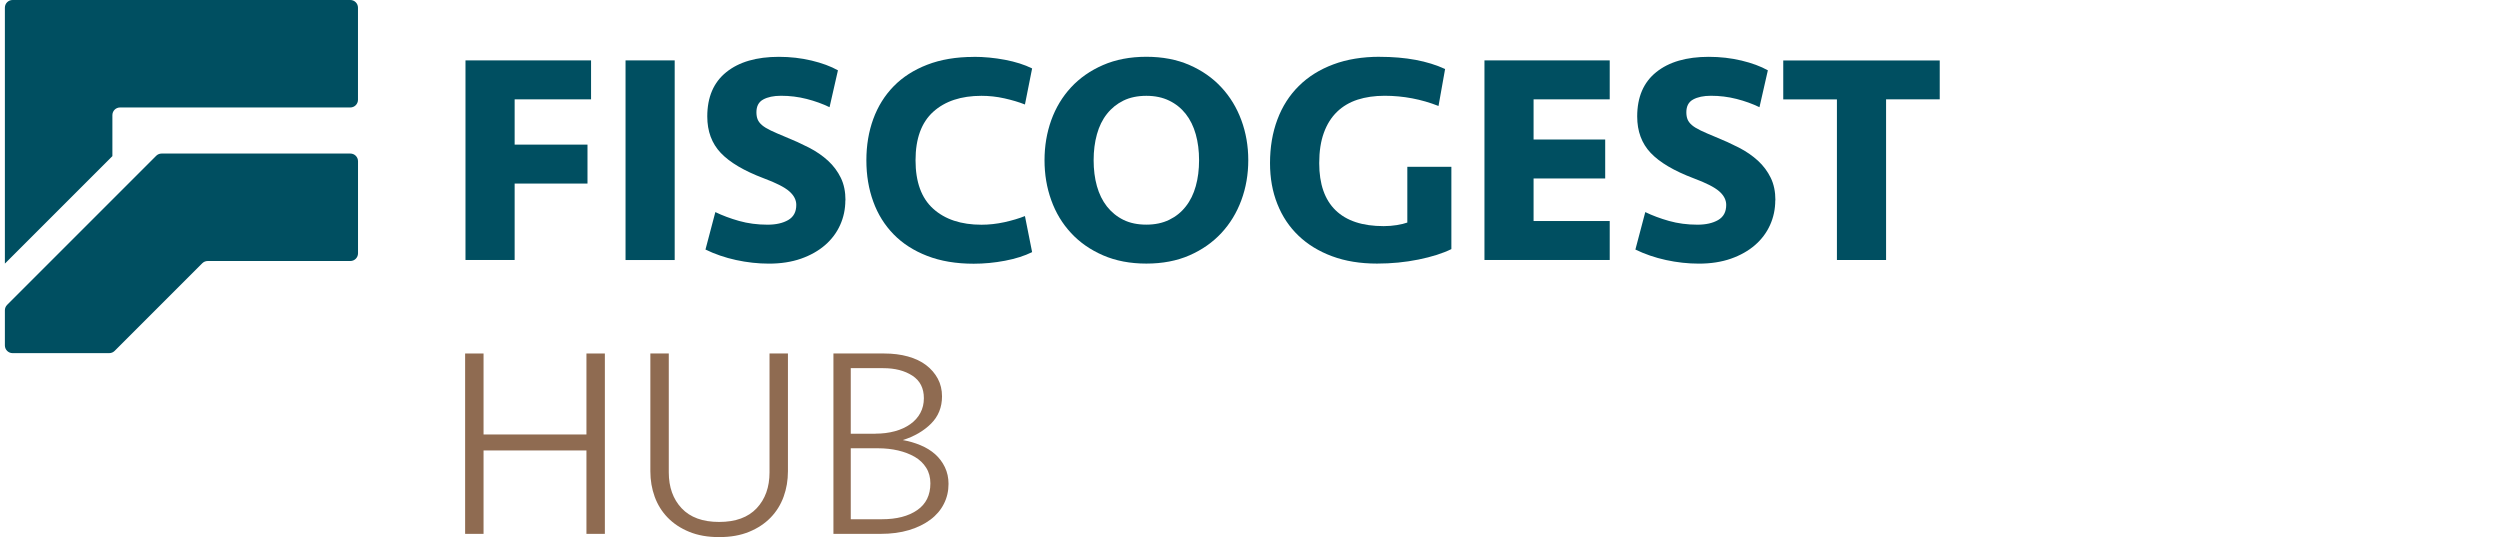 <svg width="256" height="55" viewBox="0 0 256 55" fill="none" xmlns="http://www.w3.org/2000/svg">
<g clip-path="url(#clip0_2101_5762)">
<g clip-path="url(#clip1_2101_5762)">
<path d="M36.661 16.509V25.942C36.661 26.377 36.31 26.728 35.876 26.728H21.266C21.058 26.728 20.859 26.811 20.711 26.959L11.74 35.93C11.592 36.078 11.394 36.161 11.186 36.161H1.286C0.851 36.161 0.5 35.806 0.5 35.376V31.771C0.5 31.563 0.583 31.364 0.731 31.216L15.992 15.955C16.14 15.807 16.339 15.724 16.547 15.724H35.876C36.31 15.724 36.661 16.075 36.661 16.509Z" fill="#004F61"/>
<path d="M11.509 15.987V11.79C11.509 11.356 11.856 11.005 12.29 11.005H35.871C36.306 11.005 36.657 10.653 36.657 10.219V0.786C36.657 0.351 36.306 0 35.871 0H1.286C0.851 0 0.5 0.351 0.5 0.786V26.992L11.509 15.987Z" fill="#004F61"/>
<path d="M47.666 26.627V6.184H60.524V10.173H52.699V14.809H60.159V18.797H52.699V26.622H47.666V26.627Z" fill="#004F61"/>
<path d="M69.088 26.627H64.055V6.184H69.088V26.622V26.627Z" fill="#004F61"/>
<path d="M86.563 20.516C86.563 21.418 86.383 22.259 86.027 23.049C85.671 23.835 85.154 24.523 84.479 25.106C83.804 25.688 82.986 26.15 82.025 26.488C81.063 26.825 79.968 26.996 78.743 26.996C77.62 26.996 76.492 26.871 75.369 26.626C74.242 26.381 73.202 26.021 72.24 25.554L73.252 21.718C73.969 22.065 74.778 22.37 75.679 22.624C76.58 22.878 77.551 23.008 78.595 23.008C79.455 23.008 80.162 22.85 80.712 22.532C81.262 22.212 81.539 21.7 81.539 20.983C81.539 20.47 81.299 20.008 80.818 19.587C80.338 19.167 79.464 18.723 78.193 18.252C76.187 17.494 74.727 16.629 73.807 15.659C72.887 14.688 72.425 13.445 72.425 11.929C72.425 9.946 73.072 8.43 74.376 7.386C75.674 6.341 77.468 5.819 79.76 5.819C80.925 5.819 82.043 5.948 83.106 6.202C84.169 6.457 85.07 6.789 85.805 7.201L84.946 10.977C84.229 10.63 83.448 10.348 82.598 10.131C81.747 9.914 80.874 9.807 79.973 9.807C79.215 9.807 78.609 9.937 78.147 10.191C77.685 10.445 77.458 10.88 77.458 11.495C77.458 11.781 77.5 12.026 77.583 12.229C77.666 12.433 77.814 12.627 78.027 12.812C78.244 12.997 78.544 13.181 78.933 13.366C79.321 13.551 79.811 13.764 80.407 14.009C81.267 14.355 82.076 14.725 82.834 15.113C83.591 15.502 84.243 15.955 84.798 16.463C85.352 16.976 85.782 17.558 86.101 18.21C86.42 18.866 86.577 19.634 86.577 20.512L86.563 20.516Z" fill="#004F61"/>
<path d="M99.703 5.819C100.766 5.819 101.834 5.921 102.911 6.124C103.983 6.327 104.912 6.623 105.689 7.007L104.954 10.7C104.339 10.455 103.637 10.247 102.851 10.071C102.065 9.895 101.279 9.812 100.503 9.812C98.418 9.812 96.769 10.357 95.562 11.448C94.356 12.539 93.751 14.194 93.751 16.412C93.751 18.631 94.351 20.285 95.562 21.376C96.769 22.467 98.418 23.012 100.503 23.012C101.279 23.012 102.061 22.924 102.851 22.753C103.637 22.578 104.339 22.37 104.954 22.125L105.689 25.818C104.912 26.201 103.983 26.497 102.911 26.7C101.839 26.904 100.766 27.005 99.703 27.005C97.901 27.005 96.316 26.737 94.948 26.206C93.575 25.674 92.429 24.939 91.509 23.997C90.589 23.054 89.891 21.94 89.424 20.65C88.953 19.361 88.717 17.951 88.717 16.417C88.717 14.882 88.953 13.473 89.424 12.183C89.896 10.894 90.589 9.78 91.509 8.837C92.429 7.894 93.575 7.159 94.948 6.628C96.32 6.096 97.906 5.828 99.703 5.828V5.819Z" fill="#004F61"/>
<path d="M127.823 16.403C127.823 17.854 127.587 19.222 127.115 20.498C126.644 21.778 125.965 22.897 125.072 23.858C124.18 24.819 123.094 25.582 121.805 26.146C120.515 26.71 119.041 26.991 117.386 26.991C115.732 26.991 114.253 26.71 112.954 26.146C111.655 25.582 110.56 24.819 109.673 23.858C108.78 22.897 108.106 21.778 107.648 20.498C107.186 19.218 106.959 17.854 106.959 16.403C106.959 14.952 107.191 13.584 107.648 12.308C108.11 11.028 108.785 9.909 109.673 8.948C110.565 7.986 111.655 7.224 112.954 6.66C114.253 6.096 115.732 5.814 117.386 5.814C119.041 5.814 120.515 6.096 121.805 6.66C123.094 7.224 124.185 7.986 125.072 8.948C125.965 9.909 126.644 11.028 127.115 12.308C127.587 13.588 127.823 14.952 127.823 16.403ZM117.386 23.003C118.265 23.003 119.046 22.841 119.72 22.513C120.395 22.185 120.964 21.732 121.421 21.145C121.883 20.562 122.225 19.865 122.447 19.06C122.674 18.252 122.785 17.369 122.785 16.407C122.785 15.446 122.674 14.563 122.447 13.755C122.221 12.946 121.879 12.252 121.421 11.665C120.959 11.083 120.395 10.626 119.72 10.302C119.046 9.974 118.269 9.812 117.386 9.812C116.504 9.812 115.704 9.974 115.038 10.302C114.373 10.63 113.809 11.083 113.351 11.665C112.889 12.248 112.547 12.946 112.325 13.755C112.099 14.563 111.988 15.446 111.988 16.407C111.988 17.369 112.099 18.256 112.325 19.06C112.552 19.869 112.894 20.562 113.351 21.145C113.814 21.727 114.373 22.185 115.038 22.513C115.704 22.841 116.485 23.003 117.386 23.003Z" fill="#004F61"/>
<path d="M141.291 5.819C143.948 5.819 146.181 6.235 147.978 7.067L147.304 10.852C145.543 10.159 143.703 9.807 141.781 9.807C140.759 9.807 139.835 9.942 139.017 10.205C138.199 10.473 137.496 10.884 136.914 11.448C136.331 12.012 135.878 12.729 135.564 13.597C135.245 14.466 135.088 15.506 135.088 16.712C135.088 18.839 135.647 20.447 136.761 21.529C137.875 22.615 139.516 23.155 141.688 23.155C142.16 23.155 142.608 23.118 143.038 23.049C143.468 22.98 143.823 22.892 144.11 22.79V17.082H148.621V25.508C147.743 25.942 146.62 26.298 145.261 26.576C143.902 26.853 142.483 26.991 141.009 26.991C139.289 26.991 137.755 26.742 136.405 26.238C135.056 25.739 133.91 25.037 132.967 24.135C132.024 23.234 131.303 22.157 130.804 20.895C130.3 19.638 130.05 18.242 130.05 16.708C130.05 15.072 130.3 13.584 130.804 12.243C131.303 10.903 132.038 9.757 132.999 8.805C133.96 7.852 135.134 7.118 136.53 6.595C137.921 6.073 139.507 5.814 141.286 5.814L141.291 5.819Z" fill="#004F61"/>
<path d="M152.004 6.184H164.835V10.173H157.038V14.286H164.372V18.275H157.038V22.633H164.835V26.622H152.009V6.184H152.004Z" fill="#004F61"/>
<path d="M181.787 20.516C181.787 21.418 181.607 22.259 181.251 23.049C180.895 23.835 180.378 24.523 179.703 25.106C179.028 25.688 178.21 26.15 177.249 26.488C176.287 26.825 175.192 26.996 173.967 26.996C172.844 26.996 171.716 26.871 170.593 26.626C169.466 26.381 168.426 26.021 167.464 25.554L168.477 21.718C169.193 22.065 170.002 22.37 170.903 22.624C171.804 22.878 172.775 23.008 173.819 23.008C174.679 23.008 175.386 22.85 175.936 22.532C176.486 22.212 176.764 21.7 176.764 20.983C176.764 20.47 176.523 20.008 176.043 19.587C175.562 19.167 174.688 18.723 173.417 18.252C171.411 17.494 169.951 16.629 169.031 15.659C168.111 14.688 167.649 13.445 167.649 11.929C167.649 9.946 168.296 8.43 169.6 7.386C170.898 6.341 172.692 5.819 174.984 5.819C176.149 5.819 177.267 5.948 178.33 6.202C179.393 6.457 180.295 6.789 181.029 7.201L180.17 10.977C179.453 10.63 178.672 10.348 177.822 10.131C176.972 9.914 176.098 9.807 175.197 9.807C174.439 9.807 173.833 9.937 173.371 10.191C172.909 10.445 172.682 10.88 172.682 11.495C172.682 11.781 172.724 12.026 172.807 12.229C172.89 12.433 173.038 12.627 173.251 12.812C173.468 12.997 173.769 13.181 174.157 13.366C174.545 13.551 175.035 13.764 175.631 14.009C176.491 14.355 177.3 14.725 178.058 15.113C178.816 15.502 179.467 15.955 180.022 16.463C180.577 16.976 181.006 17.558 181.325 18.21C181.644 18.866 181.801 19.634 181.801 20.512L181.787 20.516Z" fill="#004F61"/>
<path d="M198.629 6.184V10.173H193.134V26.622H188.101V10.177H182.605V6.189H198.625L198.629 6.184Z" fill="#004F61"/>
<path d="M60.052 54.667V46.126H49.515V54.667H47.629V36.198H49.515V44.49H60.052V36.198H61.938V54.667H60.052Z" fill="#8F6B51"/>
<path d="M78.799 36.198H80.685V48.261C80.685 49.186 80.537 50.054 80.241 50.868C79.945 51.681 79.501 52.393 78.91 53.003C78.318 53.613 77.583 54.099 76.705 54.459C75.827 54.82 74.806 55 73.641 55C72.476 55 71.455 54.82 70.577 54.459C69.698 54.099 68.964 53.613 68.372 53.003C67.78 52.393 67.337 51.681 67.041 50.868C66.745 50.054 66.597 49.186 66.597 48.261V36.198H68.483V48.372C68.483 49.888 68.922 51.113 69.8 52.047C70.678 52.98 71.959 53.447 73.641 53.447C75.323 53.447 76.603 52.98 77.482 52.047C78.36 51.113 78.799 49.888 78.799 48.372V36.198Z" fill="#8F6B51"/>
<path d="M97.129 49.546C97.129 50.286 96.972 50.97 96.653 51.594C96.339 52.222 95.876 52.763 95.276 53.211C94.67 53.664 93.945 54.02 93.09 54.279C92.234 54.538 91.269 54.667 90.192 54.667H85.343V36.198H90.543C91.43 36.198 92.244 36.3 92.974 36.503C93.704 36.707 94.328 37.002 94.837 37.391C95.345 37.779 95.742 38.241 96.034 38.782C96.32 39.318 96.463 39.919 96.463 40.589C96.463 41.698 96.089 42.632 95.34 43.381C94.592 44.129 93.626 44.689 92.447 45.063C93.08 45.174 93.681 45.349 94.259 45.59C94.837 45.83 95.331 46.135 95.752 46.505C96.168 46.875 96.505 47.318 96.755 47.836C97.004 48.354 97.129 48.927 97.129 49.551V49.546ZM89.642 44.407C90.363 44.407 91.028 44.324 91.638 44.157C92.248 43.991 92.775 43.746 93.219 43.431C93.663 43.117 94.005 42.733 94.245 42.285C94.485 41.837 94.605 41.333 94.605 40.774C94.605 39.748 94.213 38.981 93.427 38.468C92.641 37.955 91.647 37.7 90.446 37.7H87.118V44.411H89.642V44.407ZM95.271 49.495C95.271 48.885 95.128 48.349 94.841 47.896C94.555 47.443 94.166 47.069 93.672 46.782C93.177 46.496 92.609 46.279 91.962 46.126C91.31 45.978 90.635 45.904 89.928 45.904H87.118V53.17H90.316C91.819 53.17 93.02 52.86 93.921 52.236C94.823 51.617 95.271 50.702 95.271 49.495Z" fill="#8F6B51"/>
</g>
</g>
<defs>
<clipPath id="clip0_2101_5762">
<rect width="255" height="55" fill="white" transform="translate(0.5)"/>
</clipPath>
<clipPath id="clip1_2101_5762">
<rect width="198.129" height="55" fill="white" transform="translate(0.5)"/>
</clipPath>
</defs>
</svg>
